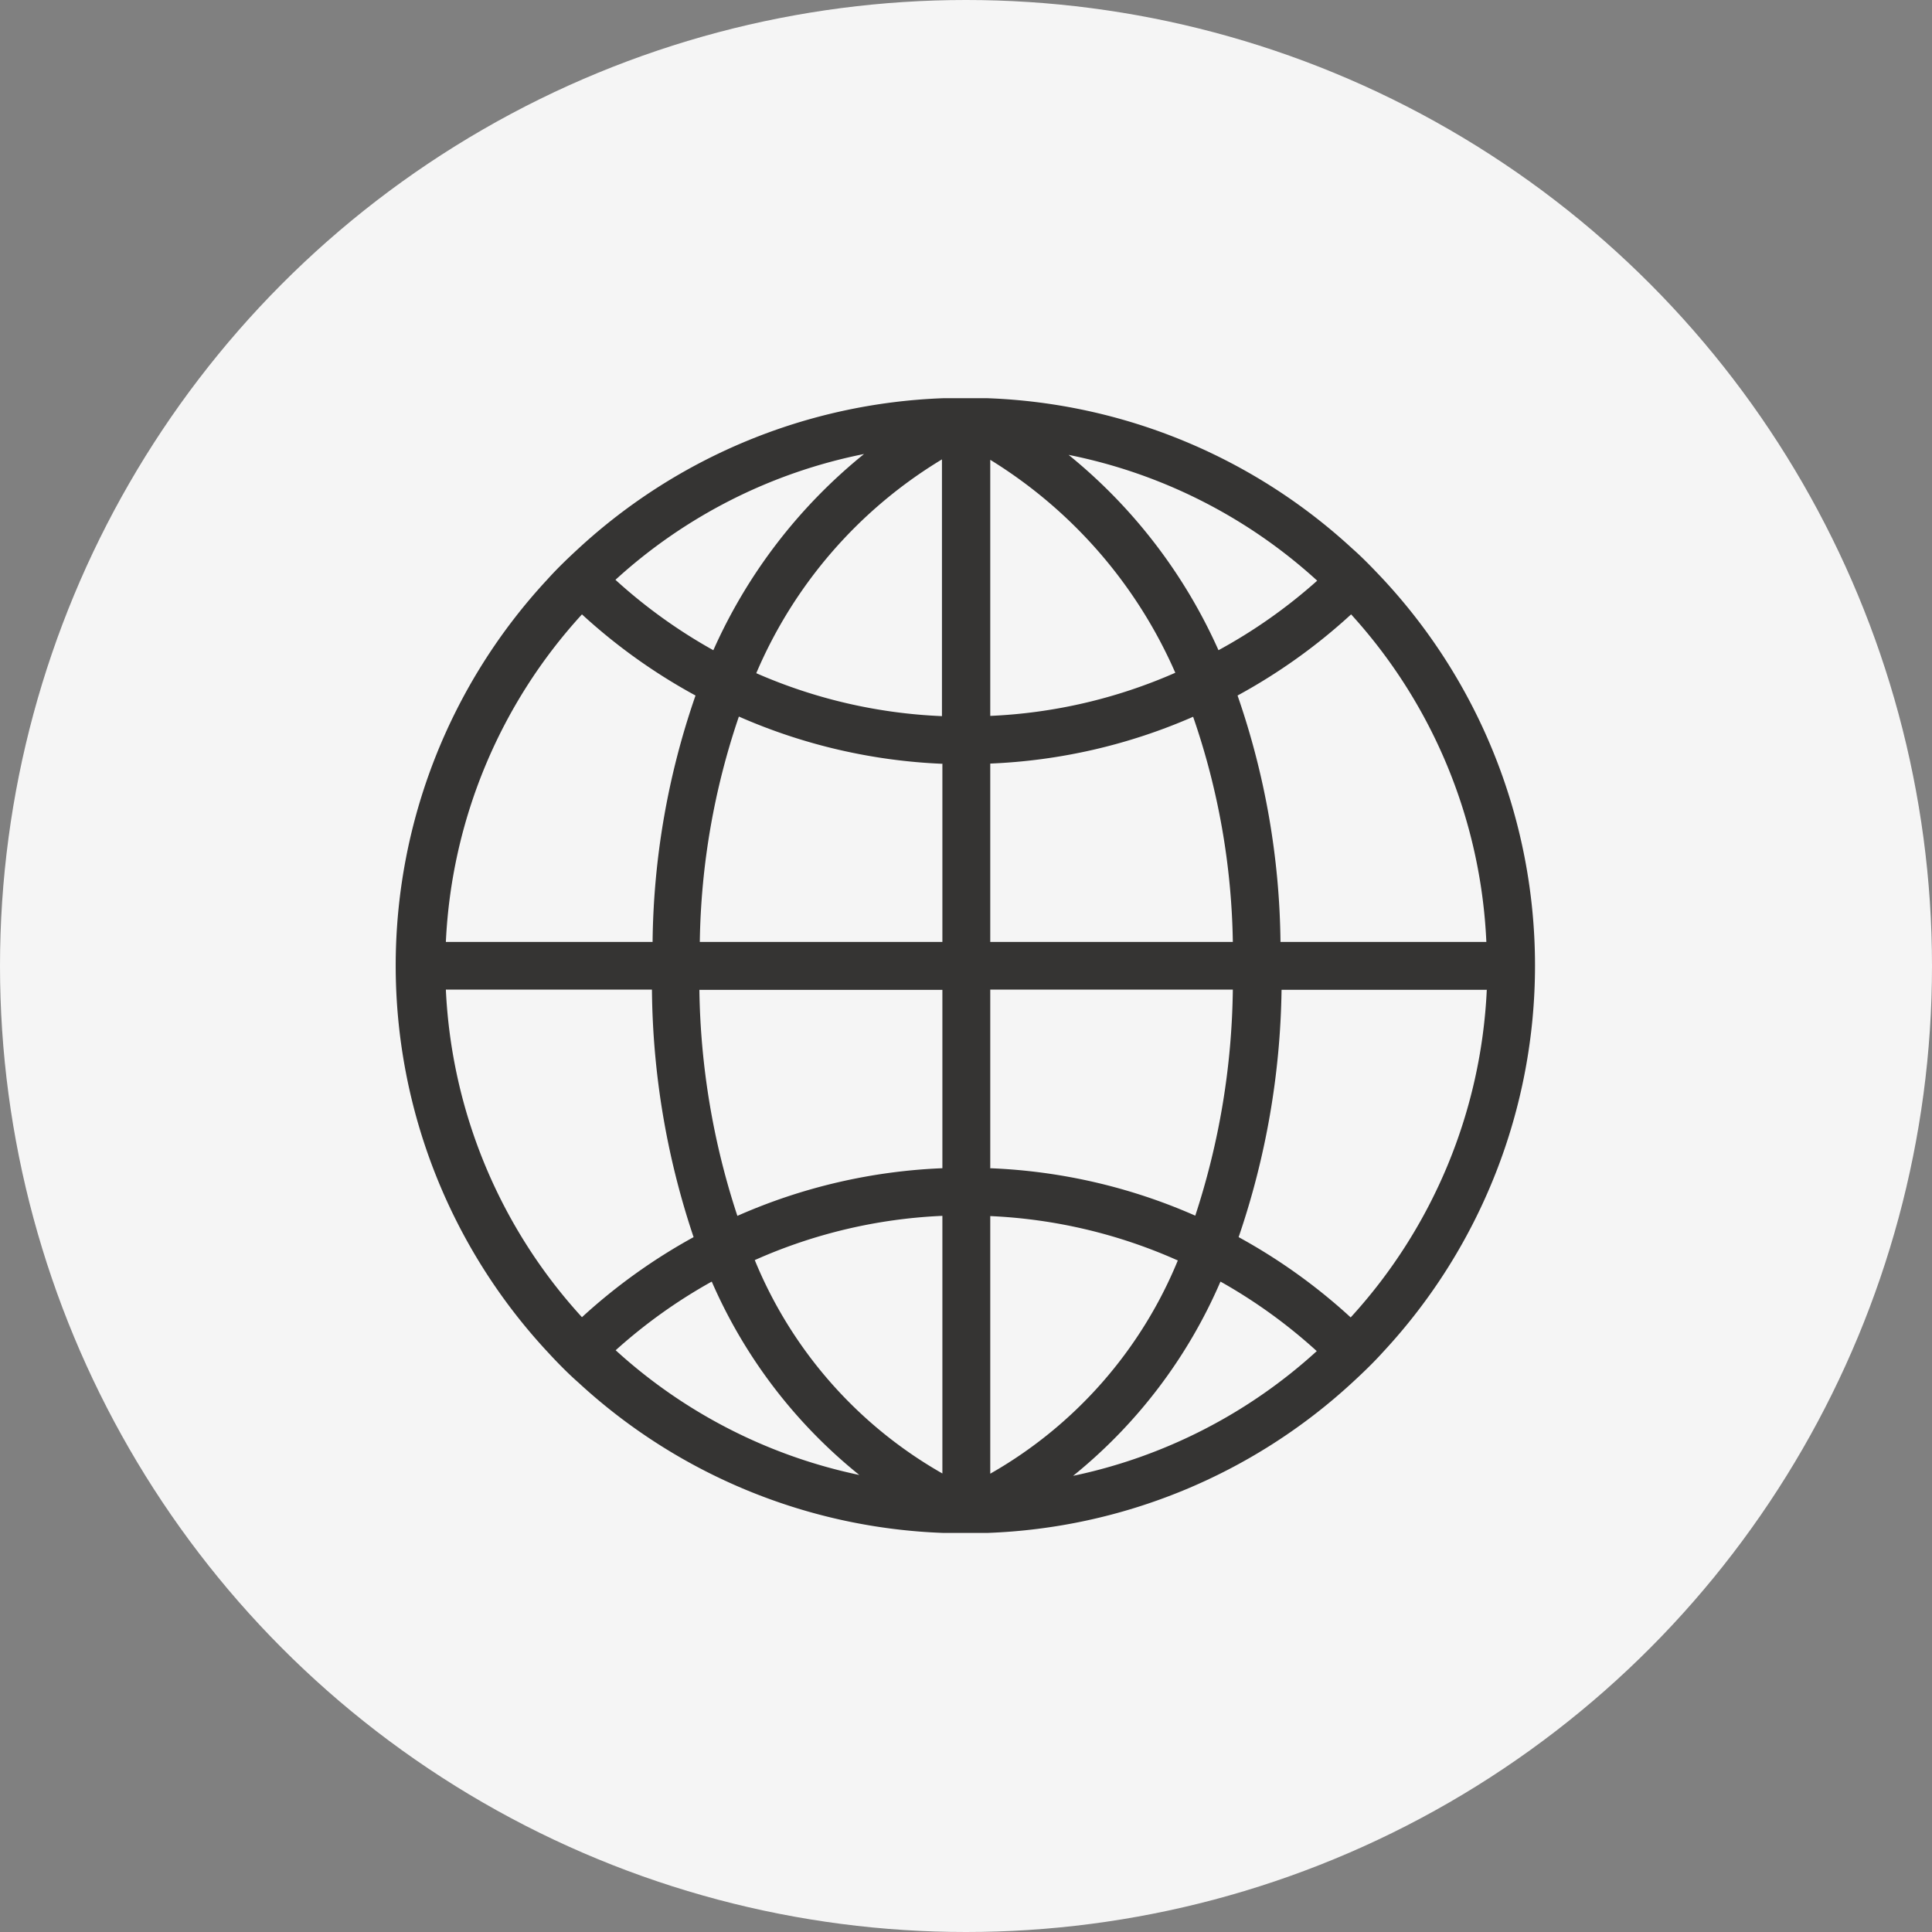 <svg id="Layer_1" data-name="Layer 1" xmlns="http://www.w3.org/2000/svg" viewBox="0 0 90 90"><rect x="0" y="0" width="90" height="90" fill="#808080" stroke="none"/><defs><style>.cls-1{fill:#f5f5f5;}.cls-2{fill:#353433;}</style></defs><title>newsroom</title><circle class="cls-1" cx="45" cy="45" r="45"/><path class="cls-2" d="M4928,2043.69c-0.47-.5-0.95-1-1.44-1.43a26.48,26.48,0,0,0-17-7l-0.82,0h-0.4l-0.82,0a26.48,26.48,0,0,0-17,7c-0.49.45-1,.94-1.44,1.43a26.43,26.43,0,0,0,0,36c0.46,0.5.95,1,1.44,1.43a26.47,26.47,0,0,0,17,7l0.84,0h0.36l0.84,0a26.48,26.48,0,0,0,17-7c0.49-.45,1-0.94,1.44-1.43A26.43,26.43,0,0,0,4928,2043.69Zm4.83,19.13a24.26,24.26,0,0,1-6.34,15.26,26.64,26.64,0,0,0-5.22-3.74,37.15,37.15,0,0,0,2-11.52h9.6Zm-14.39,12.6a20.29,20.29,0,0,1-8.74,9.94v-12A24,24,0,0,1,4918.42,2075.42Zm-8.74-4.3v-8.31H4921a35.07,35.07,0,0,1-1.75,10.53A26.24,26.24,0,0,0,4909.68,2071.13Zm10.74,5.3a24.44,24.44,0,0,1,4.47,3.23,24.22,24.22,0,0,1-11.35,5.81A23.68,23.68,0,0,0,4920.42,2076.42Zm-0.09-29.38a24.63,24.63,0,0,0-7-9.14,24.2,24.2,0,0,1,11.58,5.86A24.42,24.42,0,0,1,4920.33,2047Zm0.65,13.55h-11.3v-8.31a26.24,26.24,0,0,0,9.45-2.18A33.58,33.58,0,0,1,4921,2060.59Zm-11.3-10.53v-11.93a22,22,0,0,1,8.62,9.92A24,24,0,0,1,4909.68,2050.06Zm23.13,10.53h-9.61a36.12,36.12,0,0,0-2-11.48,26.64,26.64,0,0,0,5.29-3.78A24.26,24.26,0,0,1,4932.81,2060.59Zm-36.93,13.74a26.66,26.66,0,0,0-5.22,3.74,24.26,24.26,0,0,1-6.34-15.26h9.6A37.15,37.15,0,0,0,4895.88,2074.34Zm-11.56-13.74a24.26,24.26,0,0,1,6.34-15.26,26.64,26.64,0,0,0,5.29,3.78,36.13,36.13,0,0,0-2,11.48h-9.61Zm12.39,15.83a23.67,23.67,0,0,0,6.87,9,24.22,24.22,0,0,1-11.35-5.81A24.43,24.43,0,0,1,4896.71,2076.42Zm-0.56-13.6h11.3v8.31a26.24,26.24,0,0,0-9.55,2.22A35.09,35.09,0,0,1,4896.15,2062.82Zm11.3,10.53v12a20.28,20.28,0,0,1-8.74-9.94A24,24,0,0,1,4907.45,2073.35Zm0-21.07v8.31h-11.3a34,34,0,0,1,1.82-10.5A26.25,26.25,0,0,0,4907.45,2052.29ZM4896.8,2047a24.42,24.42,0,0,1-4.56-3.28,24.19,24.19,0,0,1,11.58-5.86A24.63,24.63,0,0,0,4896.8,2047Zm10.65-8.93v12a24,24,0,0,1-8.65-2A21.44,21.44,0,0,1,4907.45,2038.11Z" transform="translate(-4863.57 -2016.71)"/></svg>